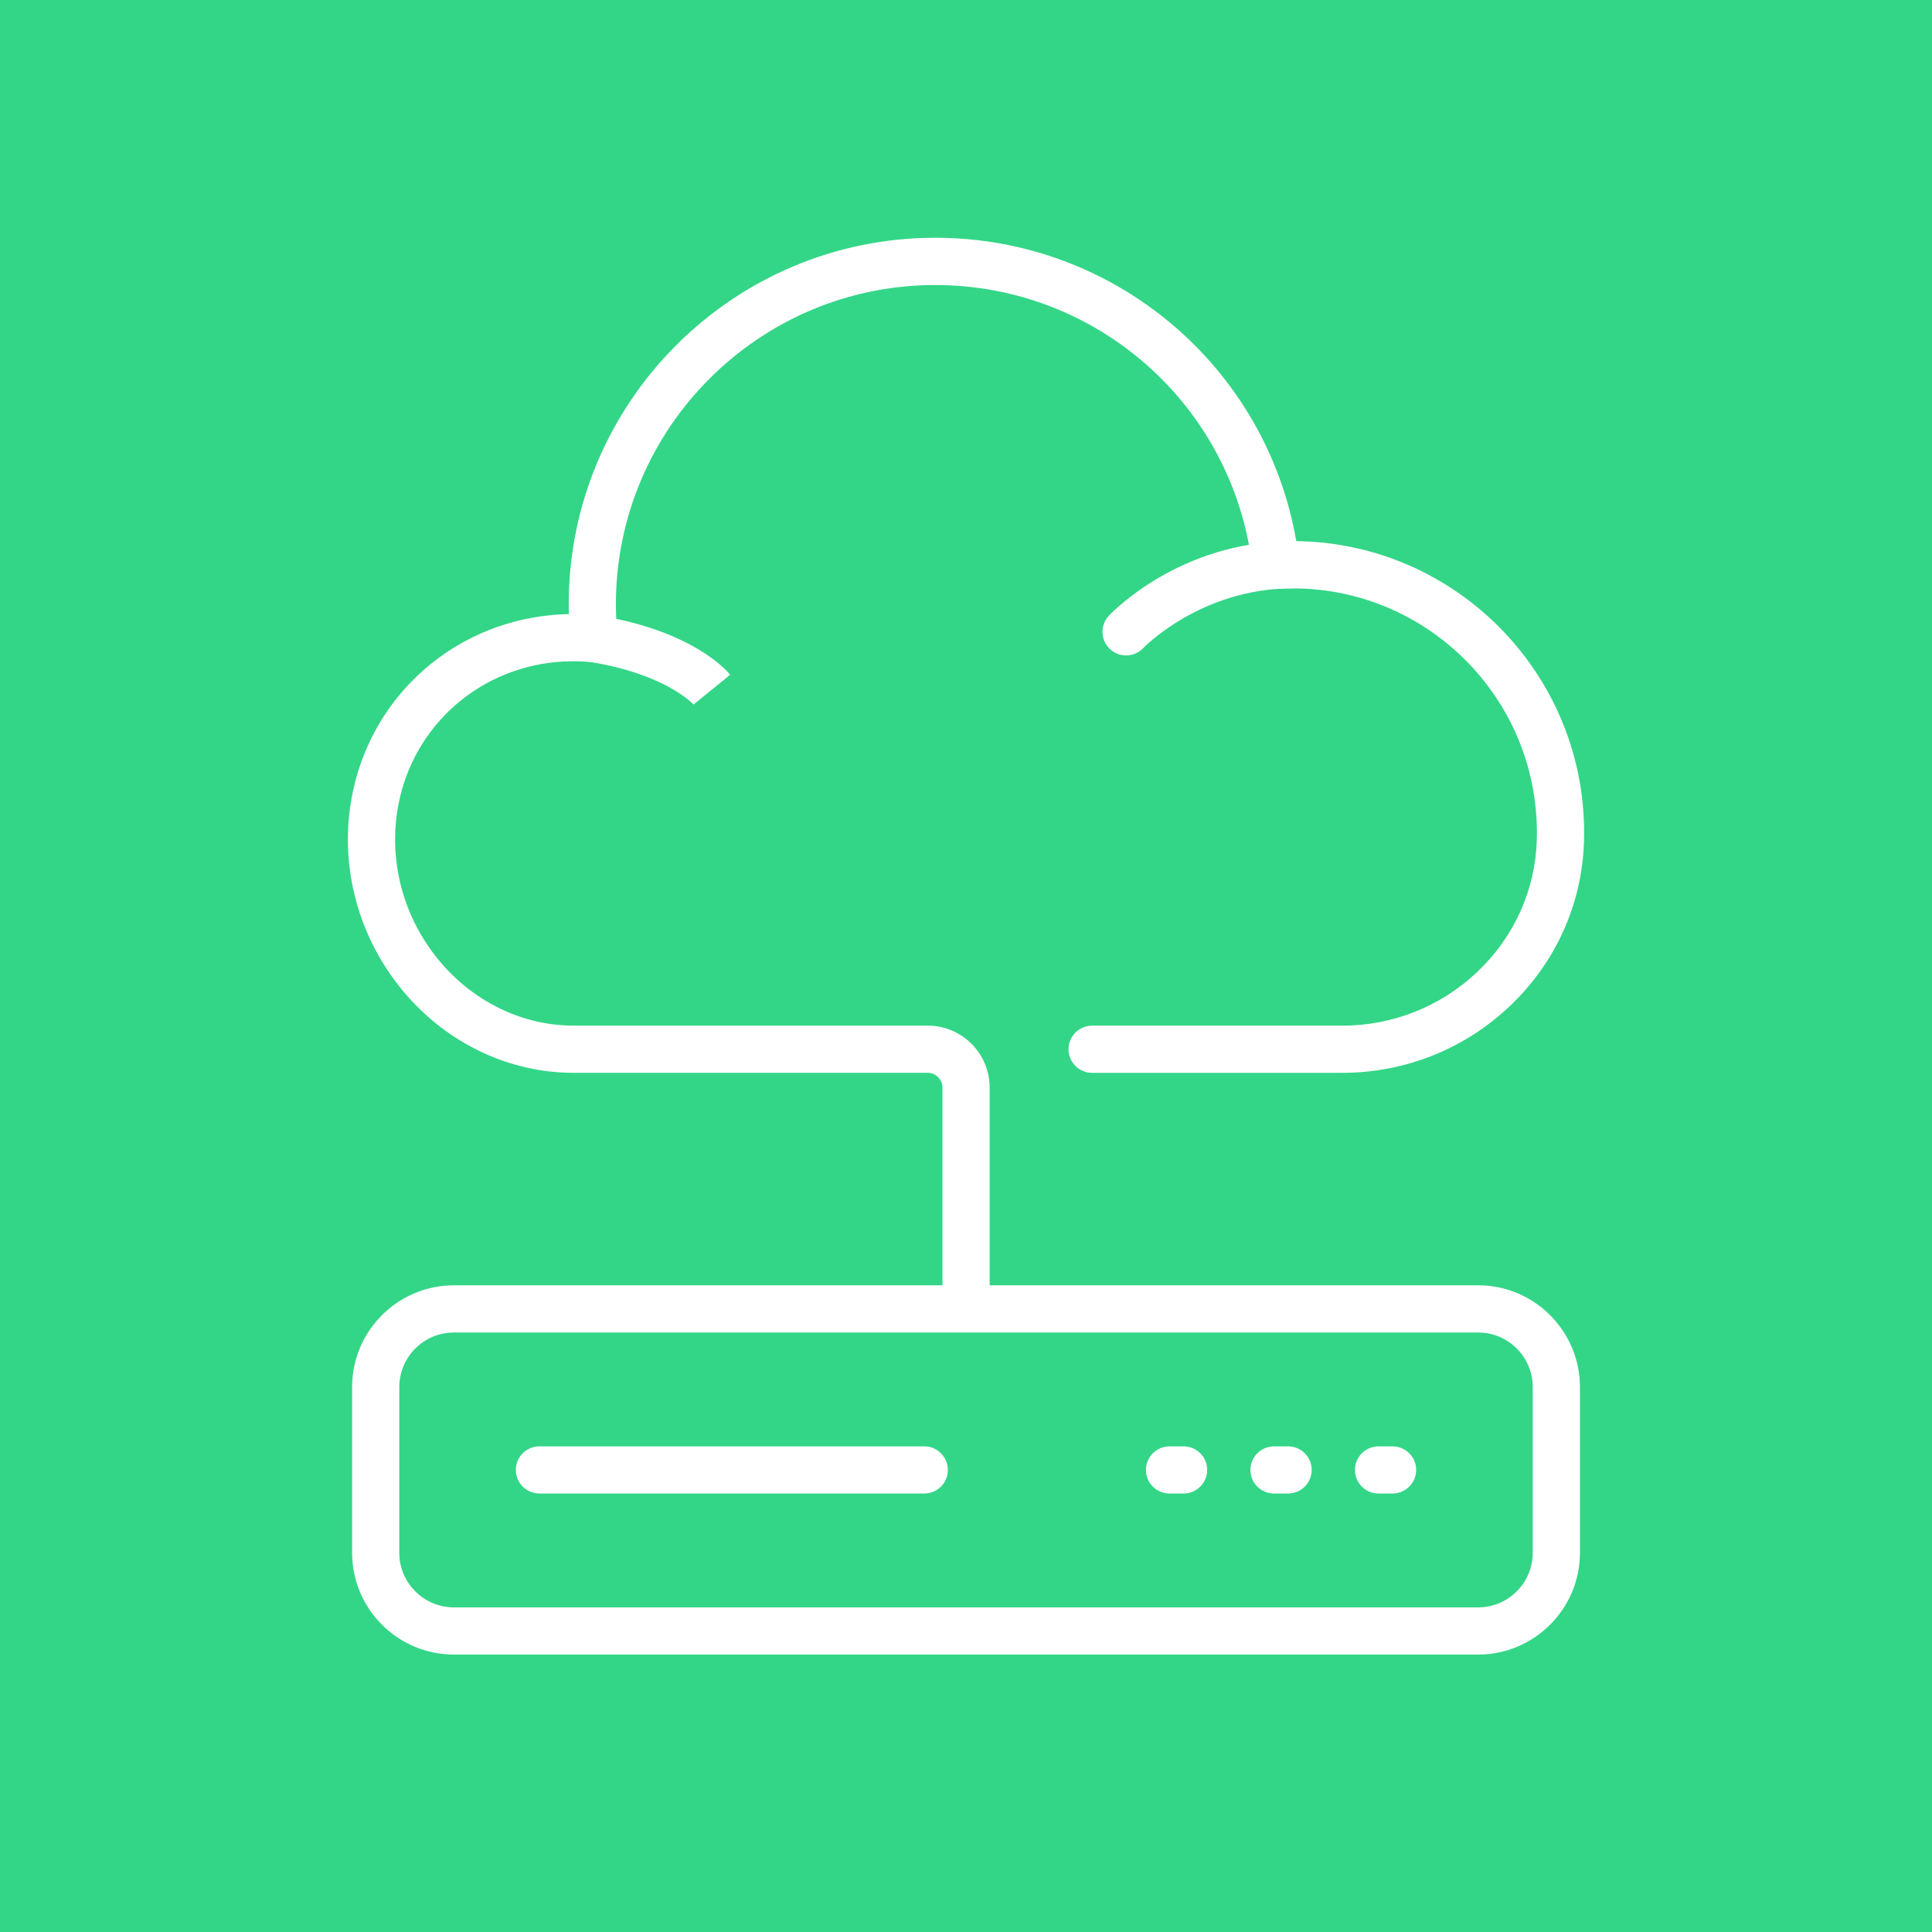 <?xml version="1.0" encoding="utf-8"?>
<!-- Generator: Adobe Illustrator 16.0.0, SVG Export Plug-In . SVG Version: 6.00 Build 0)  -->
<!DOCTYPE svg PUBLIC "-//W3C//DTD SVG 1.1//EN" "http://www.w3.org/Graphics/SVG/1.1/DTD/svg11.dtd">
<svg version="1.1" id="Calque_1" xmlns="http://www.w3.org/2000/svg" xmlns:xlink="http://www.w3.org/1999/xlink" x="0px" y="0px"
	 width="60px" height="60px" viewBox="0 0 60 60" enable-background="new 0 0 60 60" xml:space="preserve">
<rect x="-3" y="-5" fill="#33D687" width="66" height="68"/>
<g>
	<g>
		<g>
			<path fill="#FFFFFF" d="M34.972,20.355c-0.181,0-0.36-0.065-0.502-0.198c-0.294-0.276-0.31-0.738-0.034-1.033
				c0.088-0.095,2.204-2.319,5.711-2.319c0.405,0,0.733,0.328,0.733,0.733s-0.328,0.733-0.733,0.733
				c-2.851,0-4.624,1.837-4.642,1.855C35.36,20.279,35.166,20.355,34.972,20.355z"/>
			<path fill="#FFFFFF" d="M21.547,21.888c-0.008-0.009-0.851-0.949-3.215-1.329c-0.399-0.064-0.672-0.44-0.607-0.84
				c0.064-0.4,0.44-0.672,0.84-0.607c2.924,0.47,3.999,1.704,4.112,1.843l-1.138,0.924L21.547,21.888z"/>
		</g>
		<path fill="#FFFFFF" d="M19.178,19.763c0.021,0.219-0.057,0.436-0.212,0.591c-0.156,0.155-0.373,0.233-0.592,0.21
			c-0.353-0.036-0.712-0.038-1.067-0.007c-2.591,0.228-4.641,2.178-4.985,4.743c-0.225,1.669,0.291,3.363,1.415,4.648
			c1.058,1.209,2.54,1.903,4.067,1.903h11.005c1.062,0,1.925,0.863,1.925,1.924v6.679c0,0.404-0.328,0.732-0.733,0.732
			c-0.404,0-0.732-0.328-0.732-0.732v-6.679c0-0.253-0.206-0.458-0.459-0.458H17.804c-1.95,0-3.835-0.877-5.171-2.404
			c-1.402-1.604-2.045-3.721-1.764-5.809c0.437-3.249,3.031-5.719,6.309-6.007c0.163-0.014,0.325-0.023,0.488-0.026
			c-0.003-0.102-0.004-0.204-0.004-0.304c0-6.276,5.106-11.383,11.383-11.383c5.568,0,10.274,4.005,11.212,9.422
			c4.939,0.059,8.939,4.096,8.939,9.049c0,0.094-0.001,0.188-0.004,0.281c-0.06,1.94-0.875,3.752-2.298,5.104
			c-1.411,1.34-3.261,2.078-5.209,2.078h-7.768c-0.405,0-0.733-0.328-0.733-0.732c0-0.405,0.328-0.733,0.733-0.733h7.768
			c1.57,0,3.063-0.595,4.2-1.675c1.14-1.084,1.794-2.534,1.842-4.086c0.002-0.078,0.003-0.157,0.003-0.236
			c0-4.182-3.401-7.583-7.584-7.583c-0.144,0-0.295,0.005-0.477,0.017c-0.389,0.023-0.73-0.261-0.774-0.649
			c-0.566-5.011-4.802-8.789-9.851-8.789c-5.469,0-9.917,4.449-9.917,9.917C19.128,19.095,19.145,19.431,19.178,19.763"/>
	</g>
	<g>
		<path fill="#FFFFFF" d="M45.904,51.384H14.097c-1.744,0-3.162-1.418-3.162-3.162v-5.144c0-1.743,1.418-3.162,3.162-3.162h31.808
			c1.743,0,3.162,1.419,3.162,3.162v5.144C49.066,49.966,47.647,51.384,45.904,51.384z M14.097,41.382
			c-0.936,0-1.697,0.761-1.697,1.696v5.144c0,0.936,0.762,1.697,1.697,1.697h31.808c0.936,0,1.696-0.762,1.696-1.697v-5.144
			c0-0.936-0.761-1.696-1.696-1.696H14.097z"/>
		<g>
			<path fill="#FFFFFF" d="M28.704,46.382H16.753c-0.405,0-0.733-0.326-0.733-0.732c0-0.404,0.328-0.732,0.733-0.732h11.951
				c0.404,0,0.732,0.328,0.732,0.732C29.437,46.056,29.108,46.382,28.704,46.382z"/>
			<path fill="#FFFFFF" d="M36.757,46.382h-0.436c-0.405,0-0.733-0.326-0.733-0.732c0-0.404,0.328-0.732,0.733-0.732h0.436
				c0.405,0,0.733,0.328,0.733,0.732C37.49,46.056,37.162,46.382,36.757,46.382z"/>
			<path fill="#FFFFFF" d="M40.002,46.382h-0.436c-0.405,0-0.733-0.326-0.733-0.732c0-0.404,0.328-0.732,0.733-0.732h0.436
				c0.405,0,0.733,0.328,0.733,0.732C40.735,46.056,40.407,46.382,40.002,46.382z"/>
			<path fill="#FFFFFF" d="M43.247,46.382h-0.436c-0.405,0-0.732-0.326-0.732-0.732c0-0.404,0.327-0.732,0.732-0.732h0.436
				c0.405,0,0.733,0.328,0.733,0.732C43.98,46.056,43.652,46.382,43.247,46.382z"/>
		</g>
	</g>
</g>
</svg>
